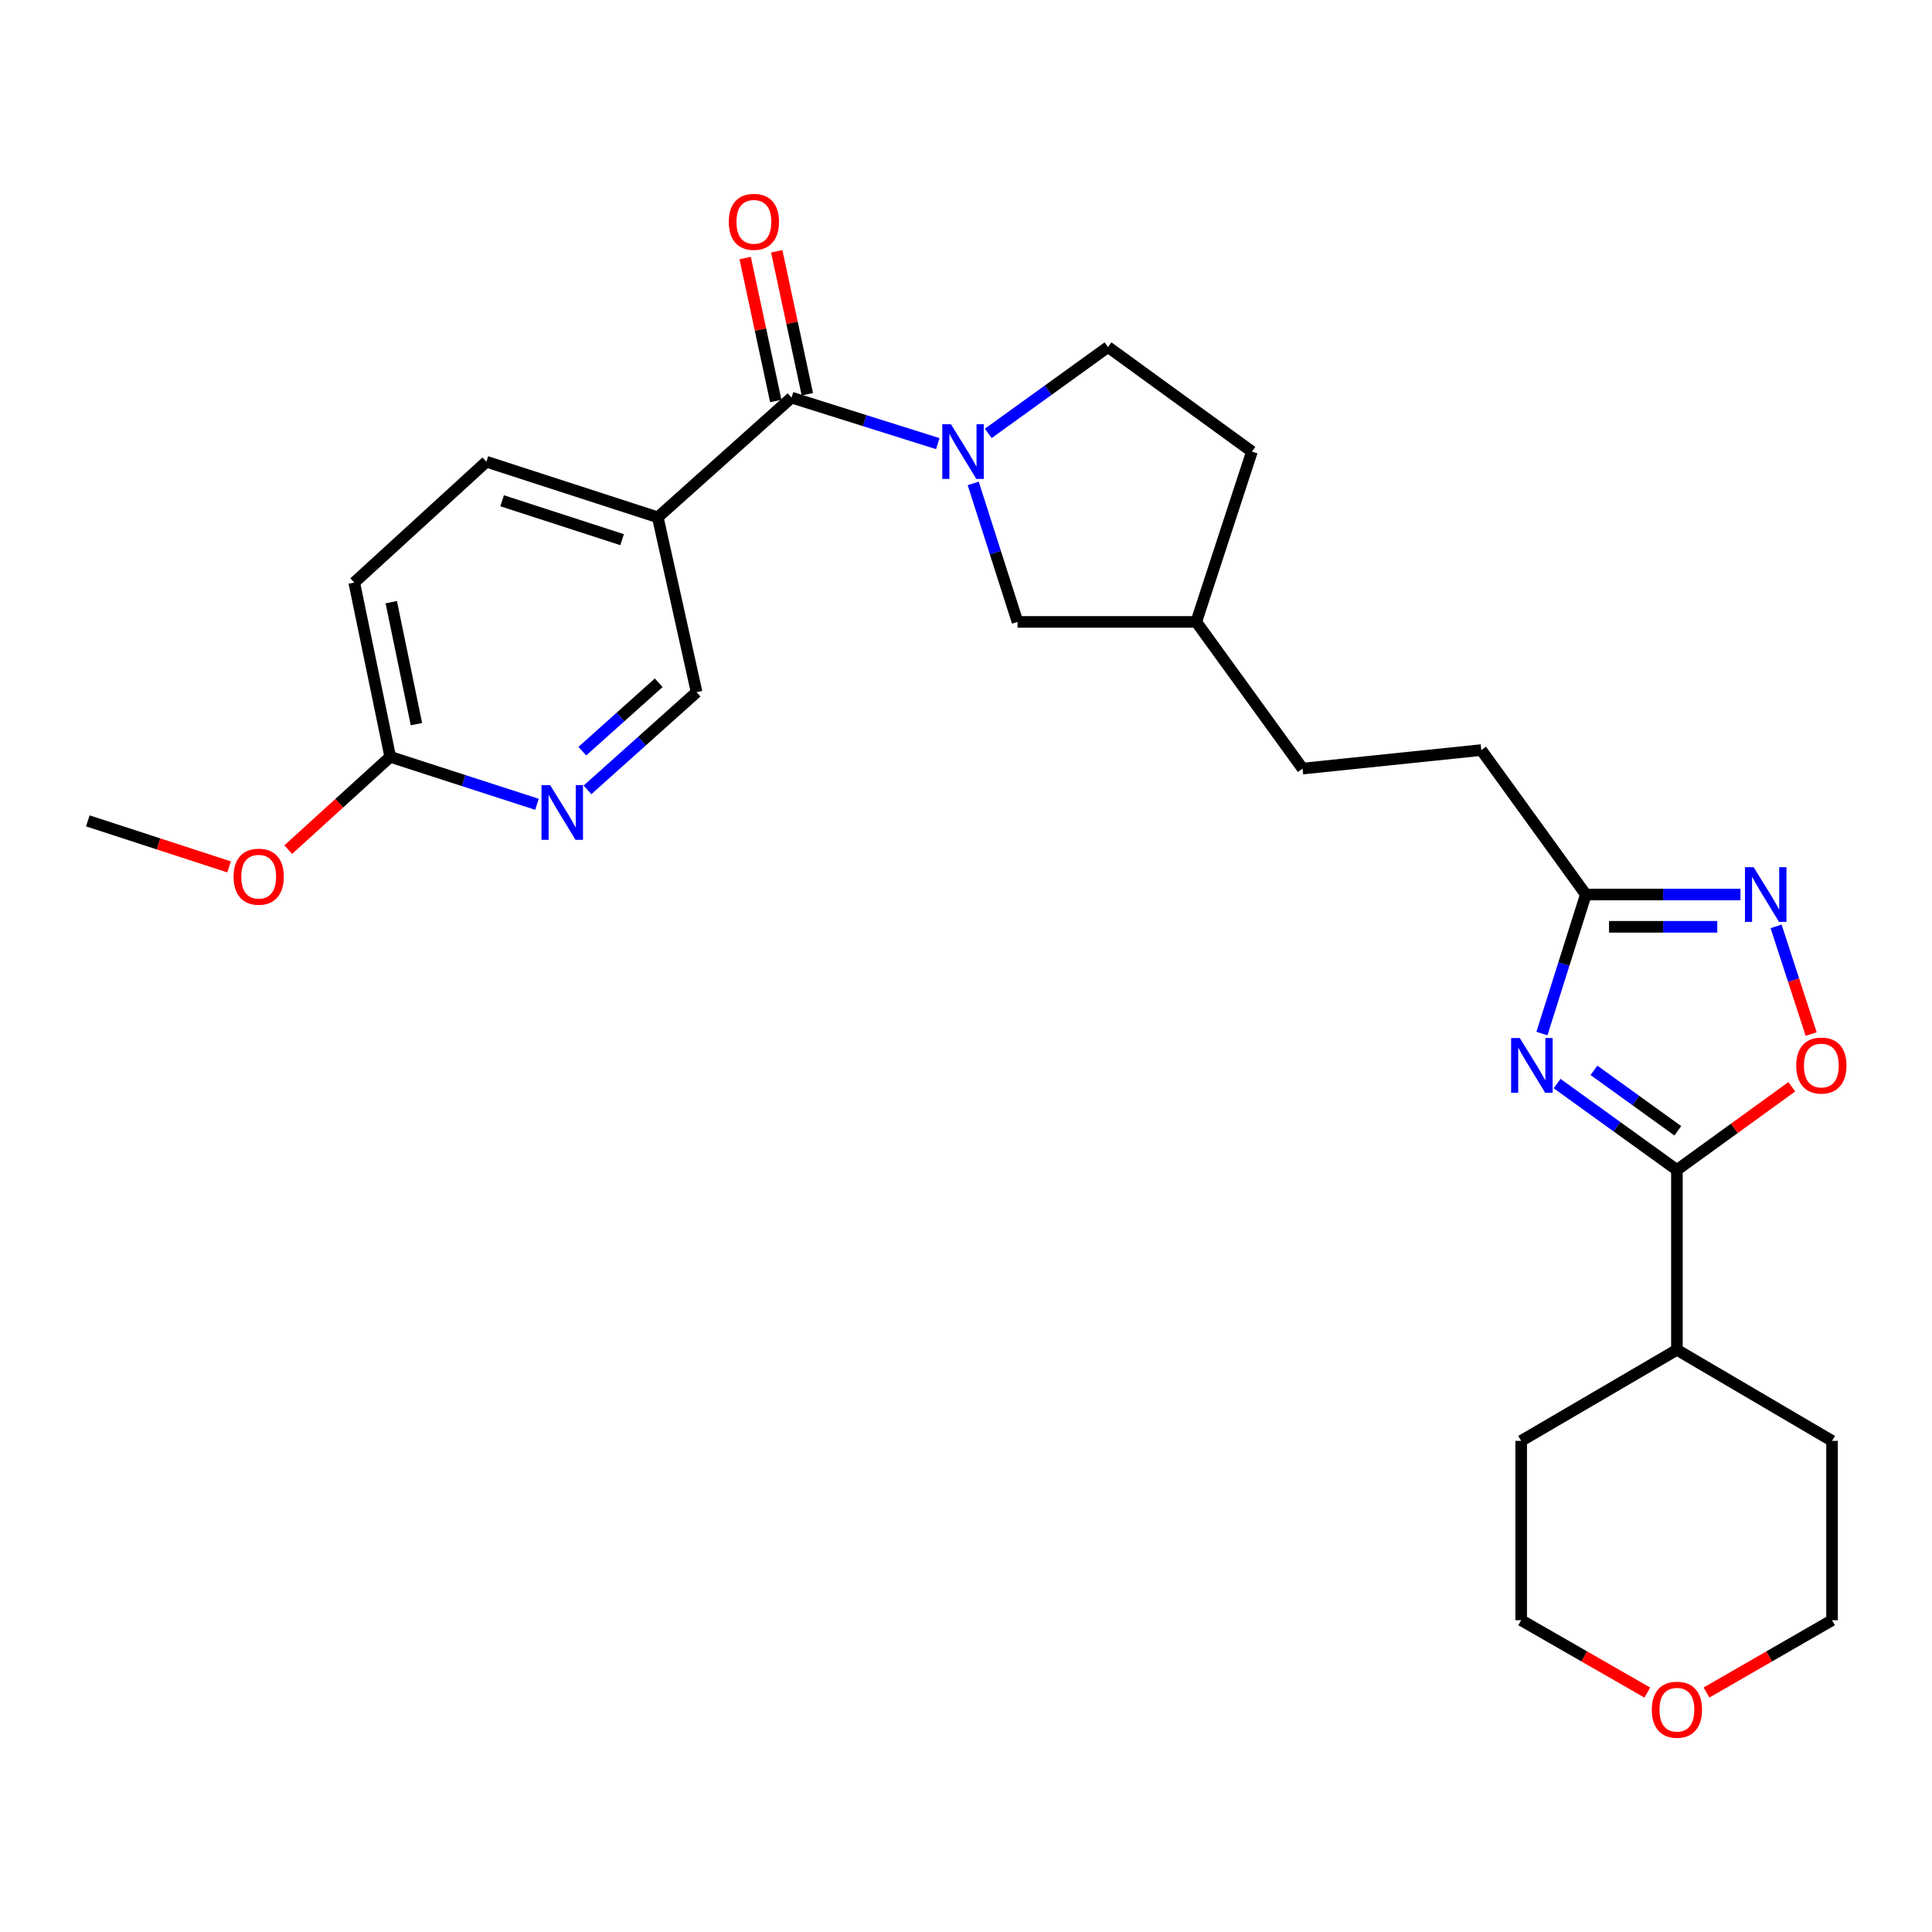 <?xml version='1.0' encoding='iso-8859-1'?>
<svg version='1.1' baseProfile='full'
              xmlns='http://www.w3.org/2000/svg'
                      xmlns:rdkit='http://www.rdkit.org/xml'
                      xmlns:xlink='http://www.w3.org/1999/xlink'
                  xml:space='preserve'
width='1000px' height='1000px' viewBox='0 0 1000 1000'>
<!-- END OF HEADER -->
<rect style='opacity:1.0;fill:#FFFFFF;stroke:none' width='1000' height='1000' x='0' y='0'> </rect>
<path class='bond-1' d='M 805.949,560.852 L 836.959,583.204' style='fill:none;fill-rule:evenodd;stroke:#0000FF;stroke-width:6px;stroke-linecap:butt;stroke-linejoin:miter;stroke-opacity:1' />
<path class='bond-1' d='M 836.959,583.204 L 867.969,605.556' style='fill:none;fill-rule:evenodd;stroke:#000000;stroke-width:6px;stroke-linecap:butt;stroke-linejoin:miter;stroke-opacity:1' />
<path class='bond-1' d='M 825.022,554.002 L 846.73,569.648' style='fill:none;fill-rule:evenodd;stroke:#0000FF;stroke-width:6px;stroke-linecap:butt;stroke-linejoin:miter;stroke-opacity:1' />
<path class='bond-1' d='M 846.73,569.648 L 868.437,585.295' style='fill:none;fill-rule:evenodd;stroke:#000000;stroke-width:6px;stroke-linecap:butt;stroke-linejoin:miter;stroke-opacity:1' />
<path class='bond-5' d='M 798.1,534.965 L 809.464,498.983' style='fill:none;fill-rule:evenodd;stroke:#0000FF;stroke-width:6px;stroke-linecap:butt;stroke-linejoin:miter;stroke-opacity:1' />
<path class='bond-5' d='M 809.464,498.983 L 820.829,463.001' style='fill:none;fill-rule:evenodd;stroke:#000000;stroke-width:6px;stroke-linecap:butt;stroke-linejoin:miter;stroke-opacity:1' />
<path class='bond-0' d='M 503.736,250.213 L 515.206,286.058' style='fill:none;fill-rule:evenodd;stroke:#0000FF;stroke-width:6px;stroke-linecap:butt;stroke-linejoin:miter;stroke-opacity:1' />
<path class='bond-0' d='M 515.206,286.058 L 526.676,321.903' style='fill:none;fill-rule:evenodd;stroke:#000000;stroke-width:6px;stroke-linecap:butt;stroke-linejoin:miter;stroke-opacity:1' />
<path class='bond-2' d='M 485.398,229.627 L 447.552,217.716' style='fill:none;fill-rule:evenodd;stroke:#0000FF;stroke-width:6px;stroke-linecap:butt;stroke-linejoin:miter;stroke-opacity:1' />
<path class='bond-2' d='M 447.552,217.716 L 409.706,205.805' style='fill:none;fill-rule:evenodd;stroke:#000000;stroke-width:6px;stroke-linecap:butt;stroke-linejoin:miter;stroke-opacity:1' />
<path class='bond-29' d='M 511.517,224.327 L 542.514,201.977' style='fill:none;fill-rule:evenodd;stroke:#0000FF;stroke-width:6px;stroke-linecap:butt;stroke-linejoin:miter;stroke-opacity:1' />
<path class='bond-29' d='M 542.514,201.977 L 573.511,179.626' style='fill:none;fill-rule:evenodd;stroke:#000000;stroke-width:6px;stroke-linecap:butt;stroke-linejoin:miter;stroke-opacity:1' />
<path class='bond-4' d='M 867.969,605.556 L 897.695,584.04' style='fill:none;fill-rule:evenodd;stroke:#000000;stroke-width:6px;stroke-linecap:butt;stroke-linejoin:miter;stroke-opacity:1' />
<path class='bond-4' d='M 897.695,584.04 L 927.421,562.523' style='fill:none;fill-rule:evenodd;stroke:#FF0000;stroke-width:6px;stroke-linecap:butt;stroke-linejoin:miter;stroke-opacity:1' />
<path class='bond-14' d='M 867.969,605.556 L 867.969,698.659' style='fill:none;fill-rule:evenodd;stroke:#000000;stroke-width:6px;stroke-linecap:butt;stroke-linejoin:miter;stroke-opacity:1' />
<path class='bond-6' d='M 409.706,205.805 L 340.47,267.762' style='fill:none;fill-rule:evenodd;stroke:#000000;stroke-width:6px;stroke-linecap:butt;stroke-linejoin:miter;stroke-opacity:1' />
<path class='bond-12' d='M 417.876,204.056 L 409.957,167.066' style='fill:none;fill-rule:evenodd;stroke:#000000;stroke-width:6px;stroke-linecap:butt;stroke-linejoin:miter;stroke-opacity:1' />
<path class='bond-12' d='M 409.957,167.066 L 402.039,130.075' style='fill:none;fill-rule:evenodd;stroke:#FF0000;stroke-width:6px;stroke-linecap:butt;stroke-linejoin:miter;stroke-opacity:1' />
<path class='bond-12' d='M 401.536,207.554 L 393.617,170.564' style='fill:none;fill-rule:evenodd;stroke:#000000;stroke-width:6px;stroke-linecap:butt;stroke-linejoin:miter;stroke-opacity:1' />
<path class='bond-12' d='M 393.617,170.564 L 385.699,133.573' style='fill:none;fill-rule:evenodd;stroke:#FF0000;stroke-width:6px;stroke-linecap:butt;stroke-linejoin:miter;stroke-opacity:1' />
<path class='bond-3' d='M 900.864,463.001 L 860.846,463.001' style='fill:none;fill-rule:evenodd;stroke:#0000FF;stroke-width:6px;stroke-linecap:butt;stroke-linejoin:miter;stroke-opacity:1' />
<path class='bond-3' d='M 860.846,463.001 L 820.829,463.001' style='fill:none;fill-rule:evenodd;stroke:#000000;stroke-width:6px;stroke-linecap:butt;stroke-linejoin:miter;stroke-opacity:1' />
<path class='bond-3' d='M 888.858,479.711 L 860.846,479.711' style='fill:none;fill-rule:evenodd;stroke:#0000FF;stroke-width:6px;stroke-linecap:butt;stroke-linejoin:miter;stroke-opacity:1' />
<path class='bond-3' d='M 860.846,479.711 L 832.834,479.711' style='fill:none;fill-rule:evenodd;stroke:#000000;stroke-width:6px;stroke-linecap:butt;stroke-linejoin:miter;stroke-opacity:1' />
<path class='bond-27' d='M 919.299,479.486 L 928.374,507.359' style='fill:none;fill-rule:evenodd;stroke:#0000FF;stroke-width:6px;stroke-linecap:butt;stroke-linejoin:miter;stroke-opacity:1' />
<path class='bond-27' d='M 928.374,507.359 L 937.45,535.231' style='fill:none;fill-rule:evenodd;stroke:#FF0000;stroke-width:6px;stroke-linecap:butt;stroke-linejoin:miter;stroke-opacity:1' />
<path class='bond-16' d='M 820.829,463.001 L 766.716,388.233' style='fill:none;fill-rule:evenodd;stroke:#000000;stroke-width:6px;stroke-linecap:butt;stroke-linejoin:miter;stroke-opacity:1' />
<path class='bond-9' d='M 340.47,267.762 L 360.56,358.275' style='fill:none;fill-rule:evenodd;stroke:#000000;stroke-width:6px;stroke-linecap:butt;stroke-linejoin:miter;stroke-opacity:1' />
<path class='bond-13' d='M 340.47,267.762 L 251.749,238.984' style='fill:none;fill-rule:evenodd;stroke:#000000;stroke-width:6px;stroke-linecap:butt;stroke-linejoin:miter;stroke-opacity:1' />
<path class='bond-13' d='M 322.006,279.34 L 259.902,259.196' style='fill:none;fill-rule:evenodd;stroke:#000000;stroke-width:6px;stroke-linecap:butt;stroke-linejoin:miter;stroke-opacity:1' />
<path class='bond-7' d='M 304.092,408.833 L 332.326,383.554' style='fill:none;fill-rule:evenodd;stroke:#0000FF;stroke-width:6px;stroke-linecap:butt;stroke-linejoin:miter;stroke-opacity:1' />
<path class='bond-7' d='M 332.326,383.554 L 360.56,358.275' style='fill:none;fill-rule:evenodd;stroke:#000000;stroke-width:6px;stroke-linecap:butt;stroke-linejoin:miter;stroke-opacity:1' />
<path class='bond-7' d='M 301.415,388.8 L 321.179,371.105' style='fill:none;fill-rule:evenodd;stroke:#0000FF;stroke-width:6px;stroke-linecap:butt;stroke-linejoin:miter;stroke-opacity:1' />
<path class='bond-7' d='M 321.179,371.105 L 340.943,353.41' style='fill:none;fill-rule:evenodd;stroke:#000000;stroke-width:6px;stroke-linecap:butt;stroke-linejoin:miter;stroke-opacity:1' />
<path class='bond-30' d='M 277.938,416.307 L 239.96,404.02' style='fill:none;fill-rule:evenodd;stroke:#0000FF;stroke-width:6px;stroke-linecap:butt;stroke-linejoin:miter;stroke-opacity:1' />
<path class='bond-30' d='M 239.96,404.02 L 201.981,391.732' style='fill:none;fill-rule:evenodd;stroke:#000000;stroke-width:6px;stroke-linecap:butt;stroke-linejoin:miter;stroke-opacity:1' />
<path class='bond-8' d='M 526.676,321.903 L 619.185,321.903' style='fill:none;fill-rule:evenodd;stroke:#000000;stroke-width:6px;stroke-linecap:butt;stroke-linejoin:miter;stroke-opacity:1' />
<path class='bond-10' d='M 201.981,391.732 L 183.359,301.535' style='fill:none;fill-rule:evenodd;stroke:#000000;stroke-width:6px;stroke-linecap:butt;stroke-linejoin:miter;stroke-opacity:1' />
<path class='bond-10' d='M 215.553,374.824 L 202.517,311.686' style='fill:none;fill-rule:evenodd;stroke:#000000;stroke-width:6px;stroke-linecap:butt;stroke-linejoin:miter;stroke-opacity:1' />
<path class='bond-20' d='M 201.981,391.732 L 175.59,415.749' style='fill:none;fill-rule:evenodd;stroke:#000000;stroke-width:6px;stroke-linecap:butt;stroke-linejoin:miter;stroke-opacity:1' />
<path class='bond-20' d='M 175.59,415.749 L 149.198,439.765' style='fill:none;fill-rule:evenodd;stroke:#FF0000;stroke-width:6px;stroke-linecap:butt;stroke-linejoin:miter;stroke-opacity:1' />
<path class='bond-11' d='M 573.511,179.626 L 647.991,233.739' style='fill:none;fill-rule:evenodd;stroke:#000000;stroke-width:6px;stroke-linecap:butt;stroke-linejoin:miter;stroke-opacity:1' />
<path class='bond-17' d='M 251.749,238.984 L 183.359,301.535' style='fill:none;fill-rule:evenodd;stroke:#000000;stroke-width:6px;stroke-linecap:butt;stroke-linejoin:miter;stroke-opacity:1' />
<path class='bond-24' d='M 867.969,698.659 L 787.362,745.8' style='fill:none;fill-rule:evenodd;stroke:#000000;stroke-width:6px;stroke-linecap:butt;stroke-linejoin:miter;stroke-opacity:1' />
<path class='bond-25' d='M 867.969,698.659 L 948.261,745.8' style='fill:none;fill-rule:evenodd;stroke:#000000;stroke-width:6px;stroke-linecap:butt;stroke-linejoin:miter;stroke-opacity:1' />
<path class='bond-15' d='M 883.286,876.044 L 915.774,857.334' style='fill:none;fill-rule:evenodd;stroke:#FF0000;stroke-width:6px;stroke-linecap:butt;stroke-linejoin:miter;stroke-opacity:1' />
<path class='bond-15' d='M 915.774,857.334 L 948.261,838.624' style='fill:none;fill-rule:evenodd;stroke:#000000;stroke-width:6px;stroke-linecap:butt;stroke-linejoin:miter;stroke-opacity:1' />
<path class='bond-28' d='M 852.646,876.074 L 820.004,857.349' style='fill:none;fill-rule:evenodd;stroke:#FF0000;stroke-width:6px;stroke-linecap:butt;stroke-linejoin:miter;stroke-opacity:1' />
<path class='bond-28' d='M 820.004,857.349 L 787.362,838.624' style='fill:none;fill-rule:evenodd;stroke:#000000;stroke-width:6px;stroke-linecap:butt;stroke-linejoin:miter;stroke-opacity:1' />
<path class='bond-21' d='M 766.716,388.233 L 674.207,397.822' style='fill:none;fill-rule:evenodd;stroke:#000000;stroke-width:6px;stroke-linecap:butt;stroke-linejoin:miter;stroke-opacity:1' />
<path class='bond-18' d='M 619.185,321.903 L 674.207,397.822' style='fill:none;fill-rule:evenodd;stroke:#000000;stroke-width:6px;stroke-linecap:butt;stroke-linejoin:miter;stroke-opacity:1' />
<path class='bond-19' d='M 619.185,321.903 L 647.991,233.739' style='fill:none;fill-rule:evenodd;stroke:#000000;stroke-width:6px;stroke-linecap:butt;stroke-linejoin:miter;stroke-opacity:1' />
<path class='bond-26' d='M 118.572,448.698 L 82.013,436.791' style='fill:none;fill-rule:evenodd;stroke:#FF0000;stroke-width:6px;stroke-linecap:butt;stroke-linejoin:miter;stroke-opacity:1' />
<path class='bond-26' d='M 82.013,436.791 L 45.455,424.883' style='fill:none;fill-rule:evenodd;stroke:#000000;stroke-width:6px;stroke-linecap:butt;stroke-linejoin:miter;stroke-opacity:1' />
<path class='bond-22' d='M 787.362,838.624 L 787.362,745.8' style='fill:none;fill-rule:evenodd;stroke:#000000;stroke-width:6px;stroke-linecap:butt;stroke-linejoin:miter;stroke-opacity:1' />
<path class='bond-23' d='M 948.261,838.624 L 948.261,745.8' style='fill:none;fill-rule:evenodd;stroke:#000000;stroke-width:6px;stroke-linecap:butt;stroke-linejoin:miter;stroke-opacity:1' />
<path  class='atom-0' d='M 786.635 537.283
L 795.915 552.283
Q 796.835 553.763, 798.315 556.443
Q 799.795 559.123, 799.875 559.283
L 799.875 537.283
L 803.635 537.283
L 803.635 565.603
L 799.755 565.603
L 789.795 549.203
Q 788.635 547.283, 787.395 545.083
Q 786.195 542.883, 785.835 542.203
L 785.835 565.603
L 782.155 565.603
L 782.155 537.283
L 786.635 537.283
' fill='#0000FF'/>
<path  class='atom-1' d='M 492.204 219.579
L 501.484 234.579
Q 502.404 236.059, 503.884 238.739
Q 505.364 241.419, 505.444 241.579
L 505.444 219.579
L 509.204 219.579
L 509.204 247.899
L 505.324 247.899
L 495.364 231.499
Q 494.204 229.579, 492.964 227.379
Q 491.764 225.179, 491.404 224.499
L 491.404 247.899
L 487.724 247.899
L 487.724 219.579
L 492.204 219.579
' fill='#0000FF'/>
<path  class='atom-4' d='M 907.671 448.841
L 916.951 463.841
Q 917.871 465.321, 919.351 468.001
Q 920.831 470.681, 920.911 470.841
L 920.911 448.841
L 924.671 448.841
L 924.671 477.161
L 920.791 477.161
L 910.831 460.761
Q 909.671 458.841, 908.431 456.641
Q 907.231 454.441, 906.871 453.761
L 906.871 477.161
L 903.191 477.161
L 903.191 448.841
L 907.671 448.841
' fill='#0000FF'/>
<path  class='atom-5' d='M 929.728 551.523
Q 929.728 544.723, 933.088 540.923
Q 936.448 537.123, 942.728 537.123
Q 949.008 537.123, 952.368 540.923
Q 955.728 544.723, 955.728 551.523
Q 955.728 558.403, 952.328 562.323
Q 948.928 566.203, 942.728 566.203
Q 936.488 566.203, 933.088 562.323
Q 929.728 558.443, 929.728 551.523
M 942.728 563.003
Q 947.048 563.003, 949.368 560.123
Q 951.728 557.203, 951.728 551.523
Q 951.728 545.963, 949.368 543.163
Q 947.048 540.323, 942.728 540.323
Q 938.408 540.323, 936.048 543.123
Q 933.728 545.923, 933.728 551.523
Q 933.728 557.243, 936.048 560.123
Q 938.408 563.003, 942.728 563.003
' fill='#FF0000'/>
<path  class='atom-8' d='M 284.758 406.379
L 294.038 421.379
Q 294.958 422.859, 296.438 425.539
Q 297.918 428.219, 297.998 428.379
L 297.998 406.379
L 301.758 406.379
L 301.758 434.699
L 297.878 434.699
L 287.918 418.299
Q 286.758 416.379, 285.518 414.179
Q 284.318 411.979, 283.958 411.299
L 283.958 434.699
L 280.278 434.699
L 280.278 406.379
L 284.758 406.379
' fill='#0000FF'/>
<path  class='atom-13' d='M 377.211 114.816
Q 377.211 108.016, 380.571 104.216
Q 383.931 100.416, 390.211 100.416
Q 396.491 100.416, 399.851 104.216
Q 403.211 108.016, 403.211 114.816
Q 403.211 121.696, 399.811 125.616
Q 396.411 129.496, 390.211 129.496
Q 383.971 129.496, 380.571 125.616
Q 377.211 121.736, 377.211 114.816
M 390.211 126.296
Q 394.531 126.296, 396.851 123.416
Q 399.211 120.496, 399.211 114.816
Q 399.211 109.256, 396.851 106.456
Q 394.531 103.616, 390.211 103.616
Q 385.891 103.616, 383.531 106.416
Q 381.211 109.216, 381.211 114.816
Q 381.211 120.536, 383.531 123.416
Q 385.891 126.296, 390.211 126.296
' fill='#FF0000'/>
<path  class='atom-16' d='M 854.969 884.944
Q 854.969 878.144, 858.329 874.344
Q 861.689 870.544, 867.969 870.544
Q 874.249 870.544, 877.609 874.344
Q 880.969 878.144, 880.969 884.944
Q 880.969 891.824, 877.569 895.744
Q 874.169 899.624, 867.969 899.624
Q 861.729 899.624, 858.329 895.744
Q 854.969 891.864, 854.969 884.944
M 867.969 896.424
Q 872.289 896.424, 874.609 893.544
Q 876.969 890.624, 876.969 884.944
Q 876.969 879.384, 874.609 876.584
Q 872.289 873.744, 867.969 873.744
Q 863.649 873.744, 861.289 876.544
Q 858.969 879.344, 858.969 884.944
Q 858.969 890.664, 861.289 893.544
Q 863.649 896.424, 867.969 896.424
' fill='#FF0000'/>
<path  class='atom-21' d='M 120.897 453.77
Q 120.897 446.97, 124.257 443.17
Q 127.617 439.37, 133.897 439.37
Q 140.177 439.37, 143.537 443.17
Q 146.897 446.97, 146.897 453.77
Q 146.897 460.65, 143.497 464.57
Q 140.097 468.45, 133.897 468.45
Q 127.657 468.45, 124.257 464.57
Q 120.897 460.69, 120.897 453.77
M 133.897 465.25
Q 138.217 465.25, 140.537 462.37
Q 142.897 459.45, 142.897 453.77
Q 142.897 448.21, 140.537 445.41
Q 138.217 442.57, 133.897 442.57
Q 129.577 442.57, 127.217 445.37
Q 124.897 448.17, 124.897 453.77
Q 124.897 459.49, 127.217 462.37
Q 129.577 465.25, 133.897 465.25
' fill='#FF0000'/>
</svg>
